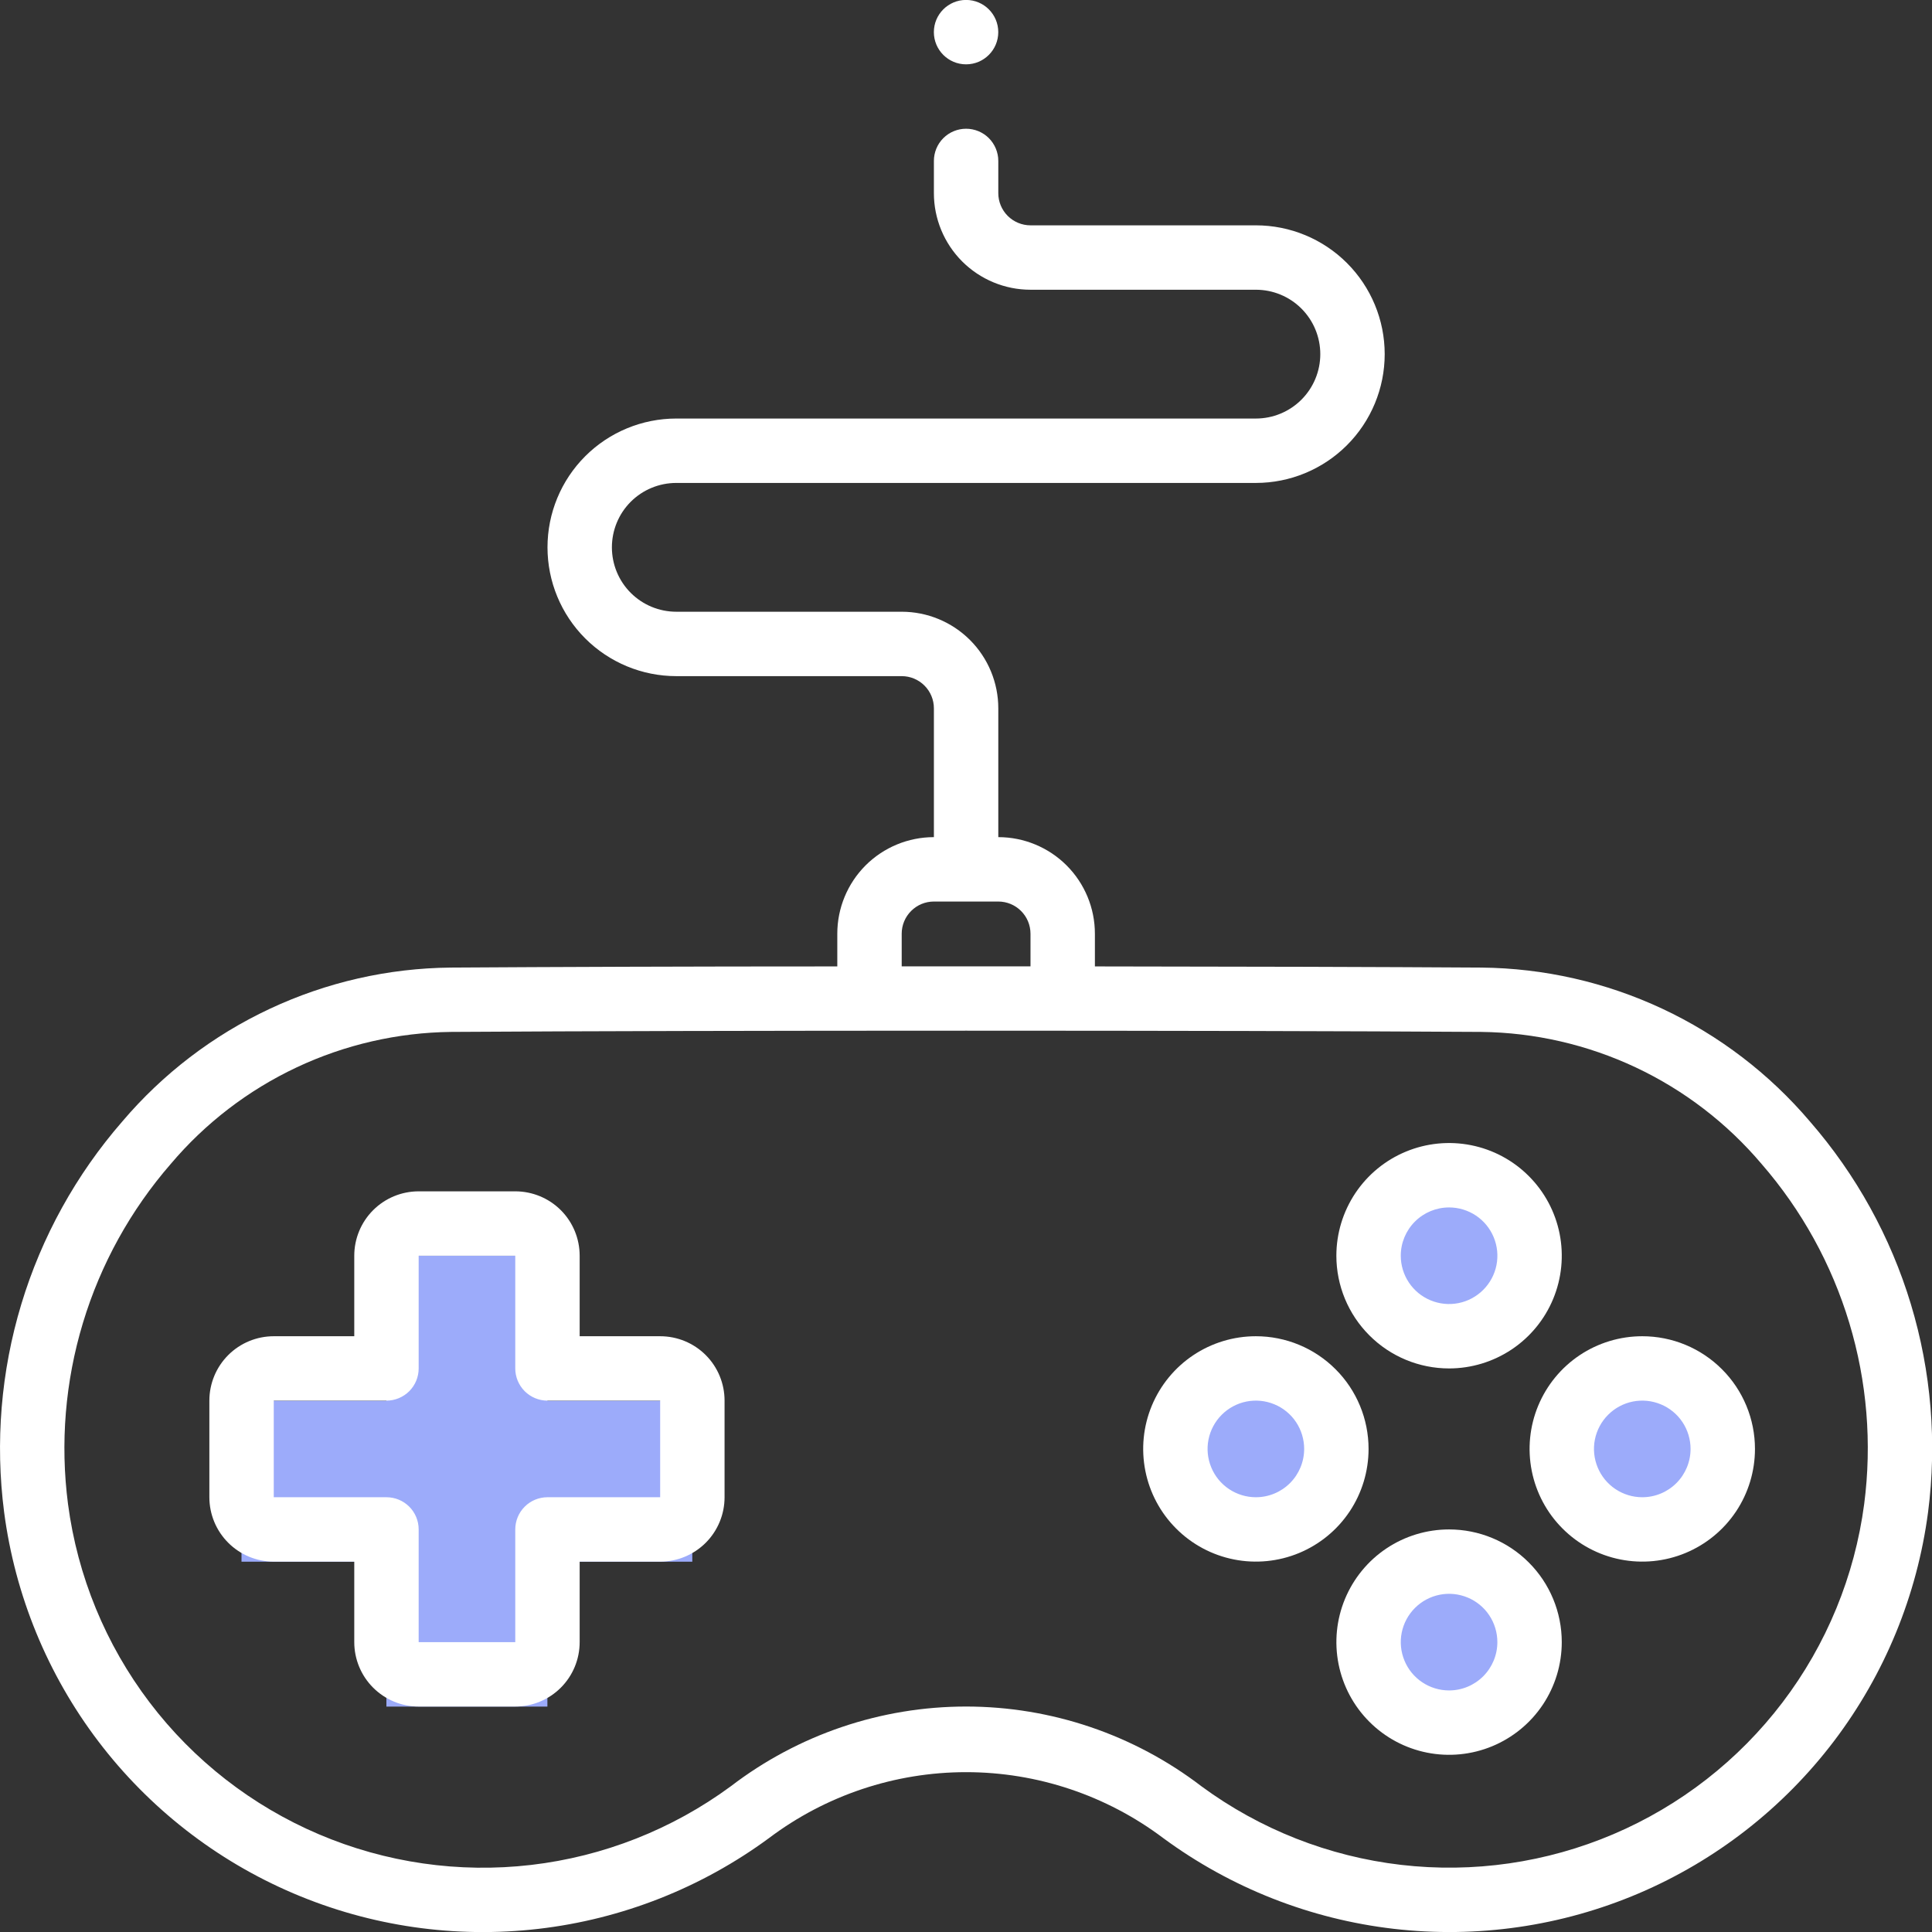 <svg width="60" height="60" viewBox="0 0 60 60" fill="none" xmlns="http://www.w3.org/2000/svg">
<rect x="0" y="0" width="60" height="60" fill="#333333" stroke="none"/>
<circle cx="45.005" cy="39" r="2" fill="#9CABFA"/>
<circle cx="45.005" cy="51" r="2" fill="#9CABFA"/>
<circle cx="51.005" cy="45" r="2" fill="#9CABFA"/>
<circle cx="39.005" cy="45" r="2" fill="#9CABFA"/>
<rect x="12" y="39" width="5" height="14" fill="#9CABFA"/>
<rect x="21.5" y="43.5" width="5" height="14" transform="rotate(90 21.5 43.5)" fill="#9CABFA"/>
<path d="M46.009 30.049C42.876 30.029 38.569 30.017 34.003 30.013V28.998C34.003 28.202 33.687 27.439 33.124 26.876C32.561 26.314 31.798 25.998 31.003 25.998V21.998C31.003 21.202 30.687 20.439 30.124 19.876C29.561 19.314 28.798 18.998 28.003 18.998H21.003C20.472 18.998 19.963 18.787 19.588 18.412C19.213 18.037 19.003 17.528 19.003 16.998C19.003 16.467 19.213 15.958 19.588 15.583C19.963 15.208 20.472 14.998 21.003 14.998H39.003C40.063 14.998 41.081 14.576 41.831 13.826C42.581 13.076 43.003 12.058 43.003 10.998C43.003 9.937 42.581 8.919 41.831 8.169C41.081 7.419 40.063 6.998 39.003 6.998H32.003C31.738 6.998 31.483 6.892 31.296 6.705C31.108 6.517 31.003 6.263 31.003 5.998V4.998C31.003 4.732 30.897 4.478 30.71 4.29C30.522 4.103 30.268 3.998 30.003 3.998C29.738 3.998 29.483 4.103 29.296 4.29C29.108 4.478 29.003 4.732 29.003 4.998V5.998C29.003 6.793 29.319 7.556 29.881 8.119C30.444 8.681 31.207 8.998 32.003 8.998H39.003C39.533 8.998 40.042 9.208 40.417 9.583C40.792 9.958 41.003 10.467 41.003 10.998C41.003 11.528 40.792 12.037 40.417 12.412C40.042 12.787 39.533 12.998 39.003 12.998H21.003C19.942 12.998 18.924 13.419 18.174 14.169C17.424 14.919 17.003 15.937 17.003 16.998C17.003 18.058 17.424 19.076 18.174 19.826C18.924 20.576 19.942 20.998 21.003 20.998H28.003C28.268 20.998 28.522 21.103 28.71 21.291C28.897 21.478 29.003 21.732 29.003 21.998V25.998C28.207 25.998 27.444 26.314 26.881 26.876C26.319 27.439 26.003 28.202 26.003 28.998V30.013C21.437 30.013 17.13 30.029 13.997 30.049C12.053 30.068 10.136 30.505 8.377 31.33C6.617 32.154 5.055 33.348 3.797 34.83C2.363 36.478 1.294 38.411 0.662 40.502C0.03 42.593 -0.152 44.794 0.128 46.961C0.467 49.545 1.474 51.997 3.05 54.074C4.626 56.15 6.716 57.78 9.115 58.802C11.513 59.824 14.136 60.203 16.726 59.902C19.315 59.601 21.781 58.629 23.881 57.084C25.645 55.755 27.794 55.036 30.003 55.036C32.212 55.036 34.361 55.755 36.126 57.084C38.225 58.629 40.691 59.6 43.28 59.901C45.87 60.202 48.493 59.823 50.891 58.801C53.289 57.779 55.379 56.149 56.955 54.073C58.531 51.996 59.538 49.545 59.878 46.961C60.158 44.794 59.976 42.593 59.344 40.502C58.712 38.411 57.643 36.478 56.21 34.83C54.951 33.348 53.389 32.154 51.629 31.329C49.869 30.505 47.952 30.068 46.009 30.049ZM28.003 28.998C28.003 28.732 28.108 28.478 28.296 28.291C28.483 28.103 28.738 27.998 29.003 27.998H31.003C31.268 27.998 31.522 28.103 31.71 28.291C31.897 28.478 32.003 28.732 32.003 28.998V30.011H28.003V28.998ZM57.894 46.709C57.598 48.947 56.725 51.071 55.358 52.869C53.992 54.667 52.181 56.078 50.103 56.963C48.026 57.848 45.753 58.176 43.51 57.915C41.267 57.654 39.131 56.813 37.312 55.475C35.214 53.868 32.645 52.998 30.003 52.998C27.361 52.998 24.793 53.868 22.695 55.475C20.876 56.813 18.739 57.655 16.496 57.917C14.252 58.178 11.98 57.85 9.902 56.965C7.824 56.08 6.012 54.669 4.646 52.87C3.28 51.071 2.407 48.948 2.112 46.709C1.867 44.822 2.025 42.906 2.575 41.086C3.125 39.265 4.055 37.582 5.303 36.147C6.375 34.879 7.708 33.857 9.211 33.149C10.713 32.442 12.35 32.066 14.011 32.047C21.933 31.996 38.077 31.996 45.999 32.047C47.659 32.066 49.296 32.442 50.799 33.149C52.301 33.857 53.634 34.879 54.707 36.147C55.954 37.582 56.883 39.265 57.432 41.086C57.982 42.907 58.139 44.823 57.894 46.709Z" fill="white"/>
<path d="M20.502 41.498H18.002V38.998C18.002 38.467 17.792 37.958 17.417 37.583C17.042 37.208 16.533 36.998 16.002 36.998H13.002C12.472 36.998 11.963 37.208 11.588 37.583C11.213 37.958 11.002 38.467 11.002 38.998V41.498H8.502C7.972 41.498 7.463 41.708 7.088 42.083C6.713 42.458 6.502 42.967 6.502 43.498V46.498C6.502 47.028 6.713 47.537 7.088 47.912C7.463 48.287 7.972 48.498 8.502 48.498H11.002V50.998C11.002 51.528 11.213 52.037 11.588 52.412C11.963 52.787 12.472 52.998 13.002 52.998H16.002C16.533 52.998 17.042 52.787 17.417 52.412C17.792 52.037 18.002 51.528 18.002 50.998V48.498H20.502C21.033 48.498 21.542 48.287 21.917 47.912C22.292 47.537 22.502 47.028 22.502 46.498V43.498C22.502 42.967 22.292 42.458 21.917 42.083C21.542 41.708 21.033 41.498 20.502 41.498ZM20.502 46.498H17.002C16.737 46.498 16.483 46.603 16.295 46.791C16.108 46.978 16.002 47.232 16.002 47.498V50.998H13.002V47.498C13.002 47.232 12.897 46.978 12.71 46.791C12.522 46.603 12.268 46.498 12.002 46.498H8.502V43.498H12.002C12.268 43.498 12.522 43.392 12.71 43.205C12.897 43.017 13.002 42.763 13.002 42.498V38.998H16.002V42.498C16.002 42.763 16.108 43.017 16.295 43.205C16.483 43.392 16.737 43.498 17.002 43.498H20.502V46.498Z" fill="white"/>
<path d="M39.002 41.498C38.31 41.498 37.633 41.703 37.058 42.087C36.482 42.472 36.034 43.019 35.769 43.658C35.504 44.298 35.435 45.001 35.57 45.68C35.705 46.359 36.038 46.983 36.528 47.472C37.017 47.962 37.641 48.295 38.32 48.43C38.999 48.565 39.702 48.496 40.342 48.231C40.981 47.966 41.528 47.518 41.913 46.942C42.297 46.367 42.502 45.69 42.502 44.998C42.502 44.069 42.134 43.179 41.477 42.523C40.821 41.866 39.931 41.498 39.002 41.498ZM39.002 46.498C38.706 46.498 38.416 46.41 38.169 46.245C37.922 46.08 37.73 45.846 37.617 45.572C37.503 45.297 37.473 44.996 37.531 44.705C37.589 44.414 37.732 44.147 37.942 43.937C38.152 43.727 38.419 43.584 38.71 43.526C39.001 43.468 39.302 43.498 39.577 43.612C39.851 43.725 40.085 43.917 40.25 44.164C40.414 44.411 40.502 44.701 40.502 44.998C40.502 45.395 40.344 45.777 40.063 46.058C39.782 46.34 39.4 46.498 39.002 46.498Z" fill="white"/>
<path d="M51.002 41.498C50.31 41.498 49.633 41.703 49.058 42.087C48.482 42.472 48.034 43.019 47.769 43.658C47.504 44.298 47.435 45.001 47.57 45.68C47.705 46.359 48.038 46.983 48.528 47.472C49.017 47.962 49.641 48.295 50.32 48.43C50.999 48.565 51.702 48.496 52.342 48.231C52.981 47.966 53.528 47.518 53.913 46.942C54.297 46.367 54.502 45.69 54.502 44.998C54.502 44.069 54.134 43.179 53.477 42.523C52.821 41.866 51.931 41.498 51.002 41.498ZM51.002 46.498C50.706 46.498 50.416 46.41 50.169 46.245C49.922 46.08 49.73 45.846 49.617 45.572C49.503 45.297 49.473 44.996 49.531 44.705C49.589 44.414 49.732 44.147 49.942 43.937C50.152 43.727 50.419 43.584 50.71 43.526C51.001 43.468 51.302 43.498 51.577 43.612C51.851 43.725 52.085 43.917 52.25 44.164C52.414 44.411 52.502 44.701 52.502 44.998C52.502 45.395 52.344 45.777 52.063 46.058C51.782 46.34 51.4 46.498 51.002 46.498Z" fill="white"/>
<path d="M45.002 42.498C45.695 42.498 46.371 42.292 46.947 41.908C47.523 41.523 47.971 40.977 48.236 40.337C48.501 39.697 48.57 38.994 48.435 38.315C48.3 37.636 47.967 37.012 47.477 36.523C46.988 36.033 46.364 35.7 45.685 35.565C45.006 35.43 44.303 35.499 43.663 35.764C43.023 36.029 42.477 36.477 42.092 37.053C41.708 37.629 41.502 38.305 41.502 38.998C41.502 39.926 41.871 40.816 42.528 41.472C43.184 42.129 44.074 42.498 45.002 42.498ZM45.002 37.498C45.299 37.498 45.589 37.586 45.836 37.75C46.083 37.915 46.275 38.149 46.388 38.423C46.502 38.698 46.532 38.999 46.474 39.29C46.416 39.581 46.273 39.848 46.063 40.058C45.853 40.268 45.586 40.411 45.295 40.469C45.004 40.527 44.703 40.497 44.428 40.383C44.154 40.27 43.92 40.078 43.755 39.831C43.59 39.584 43.502 39.294 43.502 38.998C43.502 38.6 43.66 38.218 43.942 37.937C44.223 37.656 44.605 37.498 45.002 37.498Z" fill="white"/>
<path d="M45.002 47.498C44.31 47.498 43.633 47.703 43.058 48.087C42.482 48.472 42.034 49.019 41.769 49.658C41.504 50.298 41.435 51.001 41.57 51.68C41.705 52.359 42.038 52.983 42.528 53.472C43.017 53.962 43.641 54.295 44.32 54.43C44.999 54.565 45.702 54.496 46.342 54.231C46.981 53.966 47.528 53.518 47.913 52.942C48.297 52.367 48.502 51.69 48.502 50.998C48.502 50.069 48.134 49.179 47.477 48.523C46.821 47.866 45.931 47.498 45.002 47.498ZM45.002 52.498C44.706 52.498 44.416 52.41 44.169 52.245C43.922 52.08 43.73 51.846 43.617 51.572C43.503 51.297 43.473 50.996 43.531 50.705C43.589 50.414 43.732 50.147 43.942 49.937C44.152 49.727 44.419 49.584 44.71 49.526C45.001 49.468 45.302 49.498 45.577 49.612C45.851 49.725 46.085 49.917 46.25 50.164C46.414 50.411 46.502 50.701 46.502 50.998C46.502 51.395 46.344 51.777 46.063 52.058C45.782 52.34 45.4 52.498 45.002 52.498Z" fill="white"/>
<path d="M30.002 1.998C30.555 1.998 31.002 1.55 31.002 0.998C31.002 0.445 30.555 -0.002 30.002 -0.002C29.45 -0.002 29.002 0.445 29.002 0.998C29.002 1.55 29.45 1.998 30.002 1.998Z" fill="white"/>
</svg>